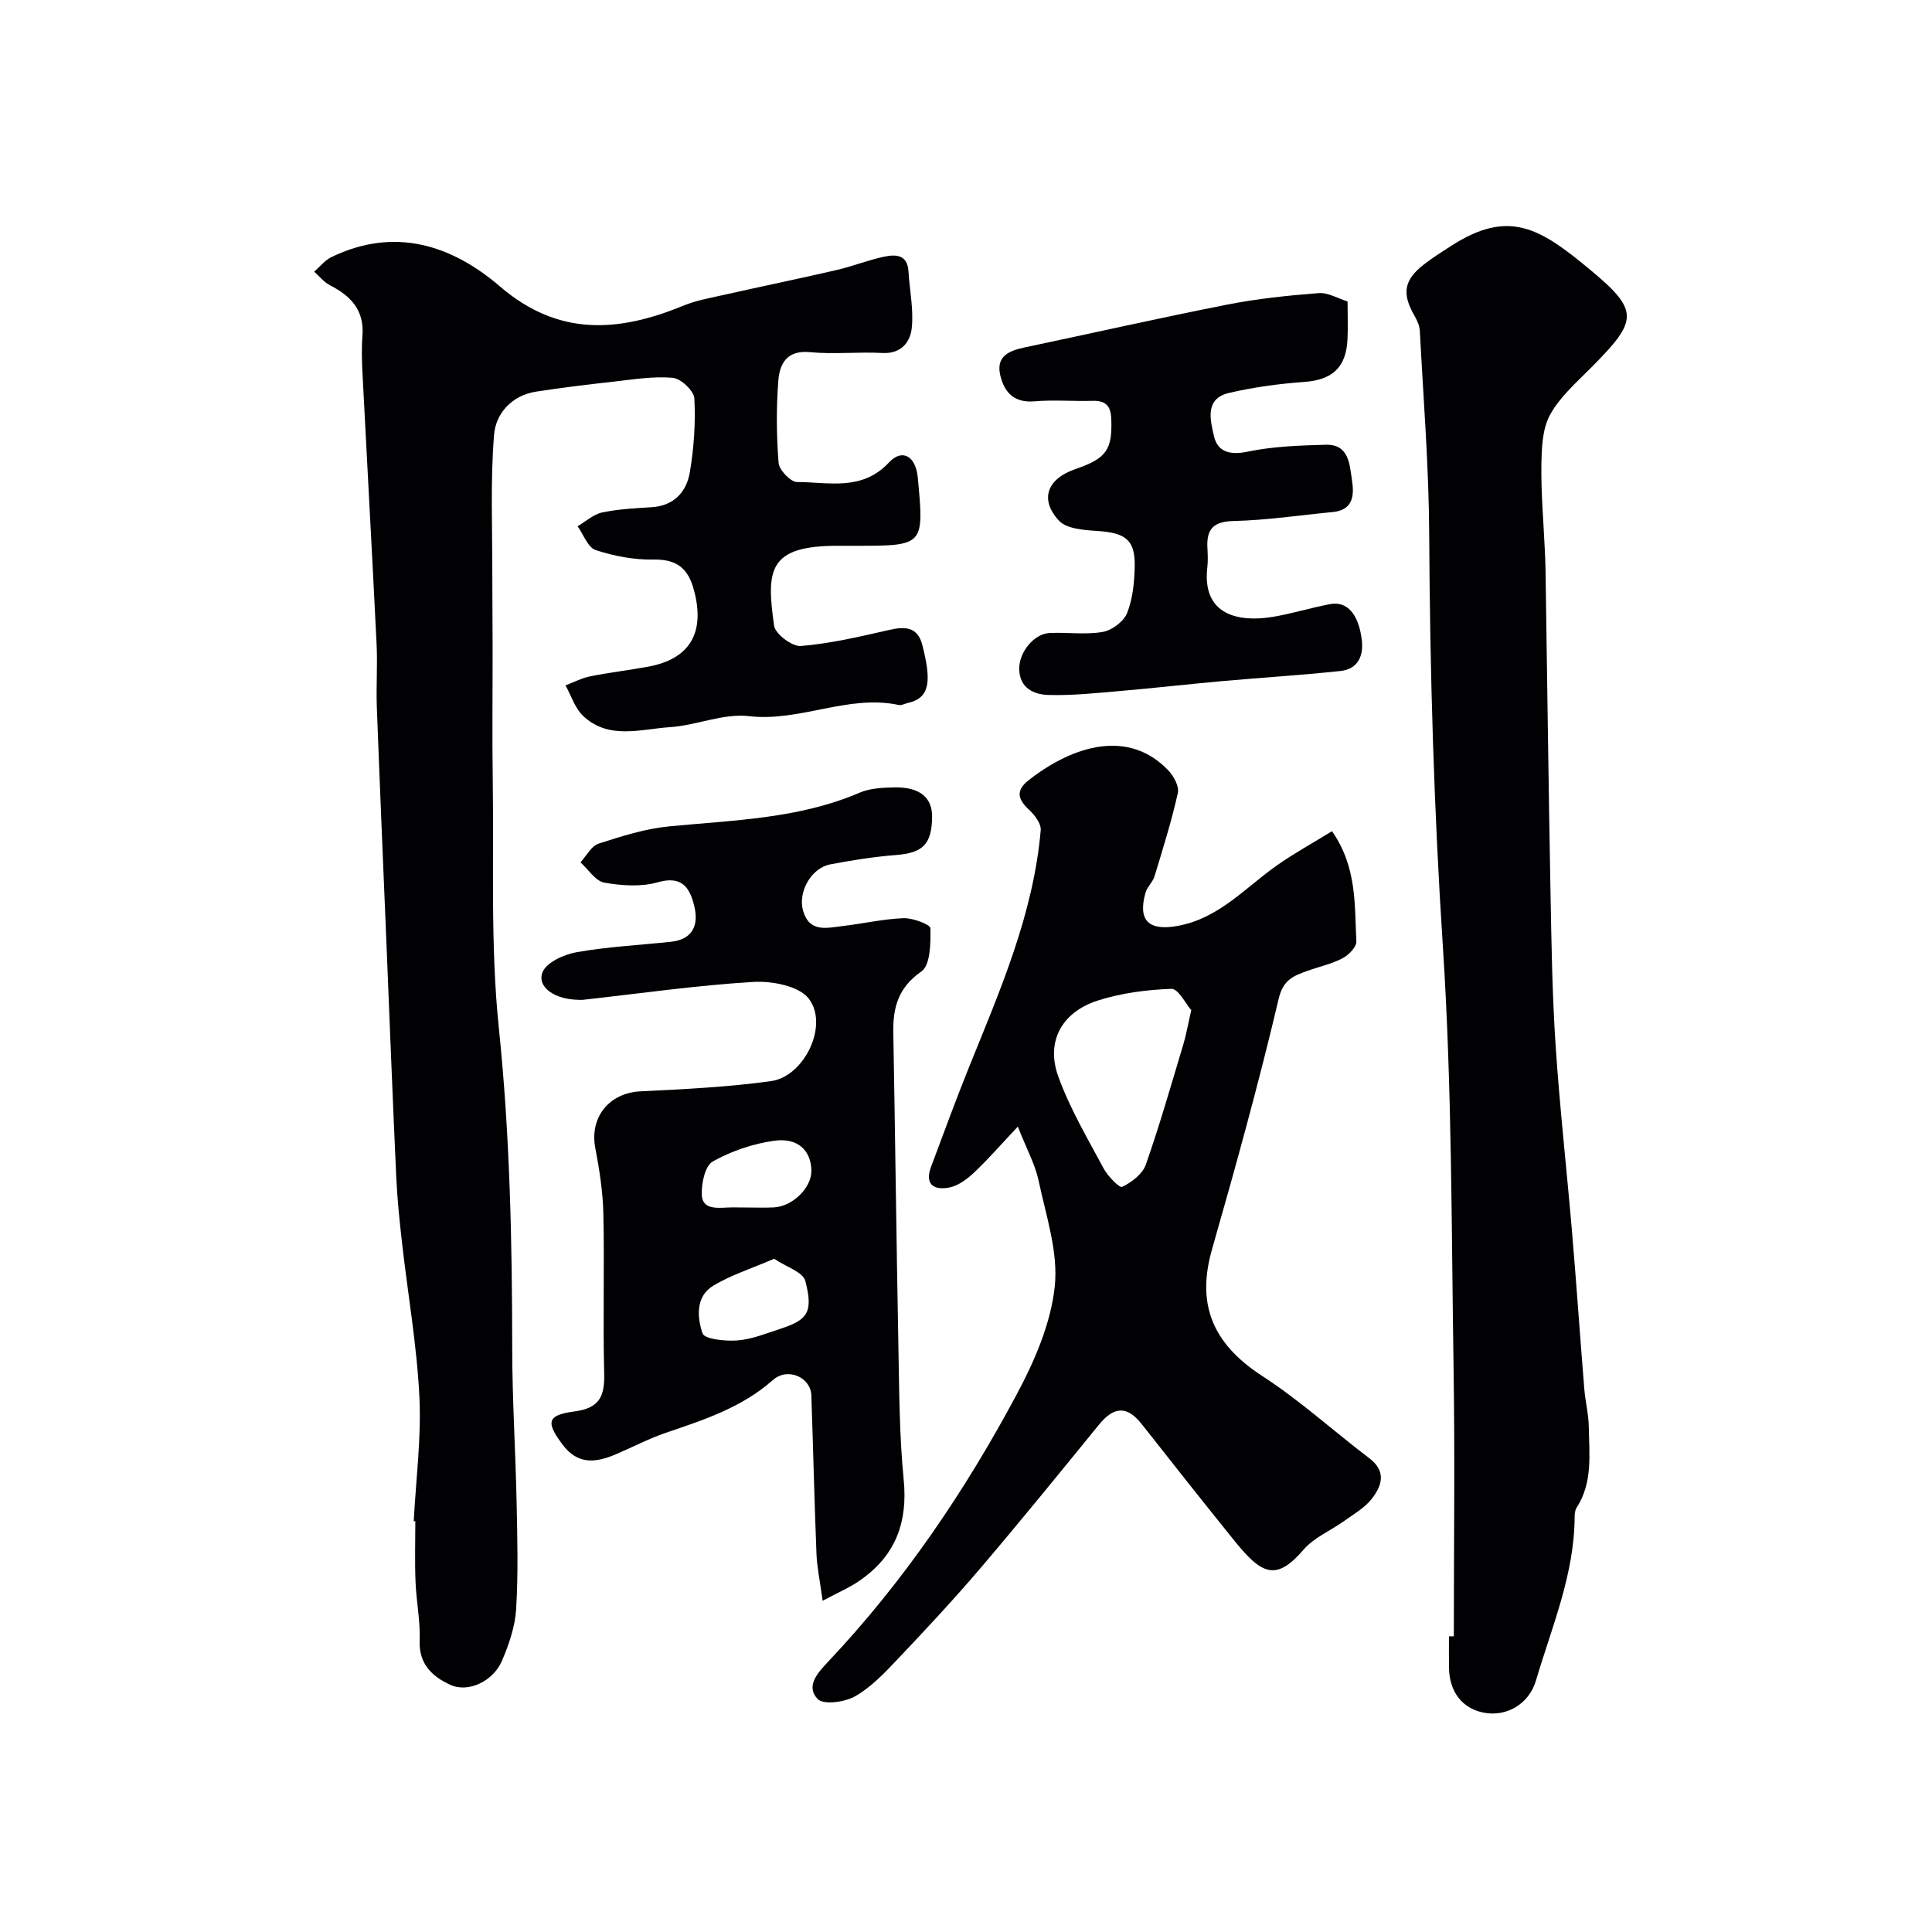 <svg enable-background="new 0 0 400 400" viewBox="0 0 400 400" xmlns="http://www.w3.org/2000/svg"><g fill="#010103"><path d="m85.66 314.94c.45-8.59 1.59-17.22 1.17-25.77-.52-10.61-2.38-21.15-3.58-31.72-.52-4.58-1-9.17-1.21-13.77-.75-16.2-1.37-32.4-2.04-48.6s-1.37-32.4-1.98-48.61c-.16-4.36.16-8.74-.05-13.1-.91-18.63-1.96-37.25-2.91-55.88-.14-2.66-.22-5.35-.02-7.99.41-5.26-2.39-8.23-6.71-10.43-1.25-.64-2.2-1.86-3.28-2.82 1.18-1.02 2.2-2.36 3.56-3.02 13.06-6.31 24.86-2.55 34.92 6.09 12.1 10.39 24.55 9.48 37.94 3.97 2.67-1.1 5.6-1.61 8.45-2.25 7.76-1.74 15.56-3.35 23.31-5.14 3.32-.77 6.51-2.06 9.84-2.76 2.33-.49 4.81-.48 5.02 3.03.23 3.92 1.09 7.89.68 11.74-.31 2.91-2.17 5.38-6.08 5.17-4.99-.27-10.03.31-14.98-.17-4.81-.47-6.31 2.42-6.57 5.95-.43 5.63-.39 11.35.06 16.97.12 1.48 2.49 3.97 3.82 3.97 6.54.01 13.45 1.95 19.05-4.07 2.75-2.95 5.53-1.23 5.94 3.06 1.34 14.21 1.34 14.21-12.89 14.21-1.17 0-2.33 0-3.5 0-14.68-.06-14.97 5.07-13.35 16.55.24 1.71 3.74 4.35 5.54 4.2 6.12-.51 12.18-1.93 18.2-3.31 3.34-.77 5.98-.73 6.96 3.15 1.76 6.98 1.83 10.88-2.98 11.94-.64.14-1.32.55-1.9.43-10.54-2.25-20.42 3.55-31.04 2.31-5.28-.62-10.85 1.92-16.34 2.28-6.09.4-12.71 2.68-18-2.35-1.68-1.6-2.44-4.17-3.63-6.3 1.7-.64 3.35-1.51 5.11-1.87 3.99-.8 8.04-1.27 12.05-2.01 8.67-1.61 11.8-7.11 9.42-15.9-1.2-4.45-3.54-6.36-8.36-6.27-3.99.08-8.15-.71-11.96-1.96-1.62-.53-2.53-3.22-3.76-4.93 1.69-.99 3.28-2.47 5.1-2.86 3.35-.71 6.83-.87 10.26-1.09 4.65-.3 7.21-3.21 7.89-7.27.84-5.01 1.2-10.18.93-15.24-.09-1.58-2.79-4.13-4.48-4.28-4.04-.36-8.19.35-12.27.8-5.36.59-10.72 1.24-16.05 2.07-5.04.78-8.32 4.56-8.67 8.91-.78 9.64-.34 19.38-.36 29.07-.01 5 .06 10 .06 15 .01 9.17-.11 18.33.03 27.5.25 17.1-.5 34.32 1.26 51.27 2.3 22.14 2.75 44.24 2.77 66.43.01 10.6.69 21.2.91 31.8.15 7.36.35 14.75-.1 22.08-.22 3.63-1.49 7.33-2.94 10.71-1.8 4.19-6.92 6.69-10.71 4.96-3.54-1.62-6.51-4.19-6.32-9.06.16-4.08-.7-8.19-.86-12.3-.17-4.16-.04-8.33-.04-12.5-.1-.01-.22-.01-.33-.02z"/><path d="m301 338.78c0-18.42.24-36.85-.05-55.27-.46-29.19-.32-58.43-2.22-87.54-1.86-28.46-2.68-56.89-2.83-85.38-.07-14.03-1.21-28.06-1.94-42.08-.06-1.06-.55-2.17-1.1-3.12-2.64-4.58-2.22-7.39 1.91-10.61 1.79-1.4 3.73-2.62 5.64-3.85 11.96-7.73 18.41-3.68 28.49 4.65 10.61 8.77 10.32 10.67.53 20.53-3.06 3.09-6.51 6.09-8.53 9.81-1.61 2.96-1.72 6.95-1.77 10.49-.08 5.77.44 11.54.7 17.31.06 1.33.13 2.65.15 3.98.34 22.25.62 44.51 1.03 66.76.2 10.6.35 21.21 1.05 31.78.85 12.95 2.31 25.85 3.41 38.79.92 10.83 1.66 21.68 2.54 32.51.21 2.61.88 5.2.93 7.8.09 5.73.86 11.6-2.53 16.83-.33.51-.39 1.27-.4 1.92-.05 11.89-4.71 22.7-8 33.82-1.47 4.98-6.18 7.62-10.92 6.66-4.39-.9-7.02-4.33-7.09-9.28-.03-2.16-.01-4.33-.01-6.5.34-.01.68-.01 1.01-.01z"/><path d="m210.73 233.25c-3.77 4.01-6.28 6.91-9.06 9.52-1.42 1.33-3.21 2.69-5.04 3.07-3.1.65-5.29-.47-3.86-4.28 2.61-6.96 5.16-13.94 7.94-20.83 6.41-15.84 13.26-31.55 14.76-48.85.12-1.36-1.28-3.17-2.45-4.26-2.34-2.17-2.73-3.99-.06-6.08 9.36-7.34 20.82-10.6 28.95-2.01 1.11 1.17 2.26 3.29 1.95 4.65-1.3 5.82-3.09 11.53-4.83 17.25-.37 1.21-1.53 2.2-1.87 3.41-1.65 5.84.77 7.95 6.71 6.85 8.58-1.58 13.99-7.96 20.6-12.59 3.53-2.47 7.33-4.56 11.31-7.01 5.22 7.5 4.64 15.31 5.04 22.82.06 1.14-1.6 2.83-2.86 3.49-2.28 1.18-4.87 1.74-7.31 2.62-2.82 1.03-4.97 1.76-5.92 5.79-4.1 17.4-8.87 34.64-13.79 51.83-3.12 10.91-.36 19.27 10.4 26.25 7.79 5.05 14.74 11.39 22.17 17.03 3.61 2.74 2.58 5.75.46 8.44-1.48 1.87-3.74 3.15-5.73 4.58-2.78 1.99-6.19 3.39-8.34 5.89-5.69 6.6-8.64 5.21-14.29-1.79-6.48-8.03-12.88-16.12-19.26-24.23-3.07-3.9-5.82-3.53-8.81.14-8.09 9.93-16.16 19.87-24.46 29.62-5.56 6.53-11.42 12.81-17.32 19.03-2.65 2.8-5.43 5.73-8.72 7.6-2.13 1.21-6.52 1.82-7.73.58-2.61-2.68.05-5.52 2.21-7.81 15.6-16.54 28.25-35.22 38.93-55.18 3.72-6.94 7.09-14.7 7.92-22.38.78-7.14-1.81-14.72-3.35-22.02-.72-3.33-2.45-6.47-4.29-11.14zm35.91-24.11c-1.14-1.29-2.68-4.46-4.11-4.41-5.13.18-10.4.87-15.27 2.43-7.43 2.39-10.76 8.48-8.17 15.67 2.38 6.62 6.04 12.8 9.38 19.04.86 1.62 3.3 4.13 3.86 3.86 1.95-.95 4.21-2.65 4.89-4.58 2.89-8.22 5.28-16.62 7.79-24.97.56-1.85.88-3.77 1.63-7.04z"/><path d="m170.32 331.42c-.59-4.33-1.18-7.03-1.28-9.75-.43-10.93-.68-21.87-1.06-32.8-.13-3.69-4.88-5.87-7.96-3.15-6.47 5.72-14.3 8.25-22.18 10.93-3.54 1.21-6.88 2.98-10.33 4.44-4.11 1.75-7.87 2.26-11.06-2.03-3.4-4.57-3.28-6.07 2.45-6.83 5.31-.7 6.31-3.2 6.19-7.92-.28-10.99.07-22-.17-32.99-.1-4.55-.81-9.14-1.67-13.62-1.22-6.37 2.86-11.43 9.35-11.75 9.03-.45 18.11-.87 27.05-2.12 6.9-.96 12.01-11.64 7.79-17.08-2.04-2.63-7.65-3.69-11.53-3.45-11.76.71-23.47 2.4-35.2 3.7-.33.04-.67.01-1 0-4.81-.08-8.58-2.6-7.39-5.69.78-2.03 4.42-3.7 7.02-4.16 6.44-1.14 13.01-1.47 19.53-2.16 4.56-.48 5.82-3.45 4.88-7.35-.89-3.72-2.45-6.44-7.55-4.98-3.45.99-7.48.72-11.08.08-1.84-.33-3.3-2.73-4.94-4.2 1.24-1.34 2.25-3.39 3.77-3.88 4.77-1.54 9.66-3.09 14.61-3.57 13.34-1.29 26.8-1.56 39.43-6.98 2.17-.93 4.79-1.04 7.22-1.09 5.19-.09 7.8 2.08 7.77 6.07-.05 5.74-1.94 7.51-7.54 7.94-4.54.35-9.07 1.08-13.55 1.93-3.97.76-6.75 5.77-5.61 9.64 1.35 4.56 4.96 3.5 8.16 3.13 4.22-.49 8.41-1.47 12.63-1.63 1.92-.07 5.54 1.31 5.56 2.08.06 3.07.02 7.63-1.86 8.94-4.79 3.34-5.91 7.43-5.82 12.65.39 21.6.64 43.2 1.05 64.8.18 9.27.19 18.58 1.1 27.79.87 8.75-1.66 15.58-8.75 20.63-2.16 1.59-4.71 2.65-8.03 4.43zm-10.05-70.81c-4.8 2.08-8.99 3.39-12.63 5.6-3.69 2.24-3.28 6.61-2.19 9.85.41 1.21 4.78 1.66 7.26 1.46 3-.24 5.95-1.46 8.87-2.41 5.65-1.84 6.82-3.42 5.16-9.89-.48-1.86-4-2.94-6.47-4.61zm-6.13-10.61c1.99 0 3.99.07 5.97-.01 4-.16 7.99-4.12 7.88-7.72-.13-4.1-2.81-6.77-7.69-6.09-4.39.61-8.88 2.13-12.73 4.29-1.61.9-2.37 4.56-2.27 6.91.12 3.03 3.04 2.73 5.36 2.63 1.16-.05 2.32-.01 3.48-.01z"/><path d="m279 62.41c0 2.89.1 5.39-.02 7.88-.29 5.88-3.22 8.38-9.01 8.79-5.19.37-10.41 1.09-15.48 2.26-5.18 1.19-3.88 5.73-3.14 8.99.72 3.19 3.26 3.95 6.9 3.19 5.28-1.1 10.78-1.29 16.2-1.44 4.87-.14 4.96 4.06 5.46 7.31.47 3.03.34 6.2-3.96 6.62-6.85.66-13.69 1.7-20.56 1.86-4.22.1-5.61 1.71-5.41 5.55.07 1.33.14 2.68-.01 4-1.17 9.88 6.37 11.48 13.52 10.3 4-.66 7.89-1.89 11.88-2.64 3.53-.67 5.91 2.04 6.57 7.38.41 3.35-.8 6.08-4.4 6.46-8.2.88-16.43 1.37-24.64 2.11-7.02.63-14.03 1.44-21.05 2.04-4.94.42-9.91.97-14.84.81-2.92-.09-5.88-1.38-5.99-5.26-.11-3.54 3.03-7.43 6.34-7.57 3.66-.16 7.41.4 10.96-.22 1.9-.33 4.33-2.15 5.03-3.9 1.18-2.96 1.51-6.38 1.58-9.61.13-5.53-1.88-7.01-7.75-7.39-2.75-.18-6.39-.43-7.97-2.17-4.05-4.42-2.36-8.66 3.46-10.65 6.46-2.21 7.63-4.03 7.41-10.34-.1-2.81-1.19-3.86-3.92-3.78-4 .11-8.02-.24-11.99.1-4.18.35-6.2-1.79-7.06-5.32-.96-3.96 1.72-5.14 4.95-5.82 13.98-2.95 27.92-6.11 41.94-8.87 6.25-1.23 12.63-1.9 18.98-2.39 1.93-.17 4 1.1 6.02 1.72z"/></g></svg>